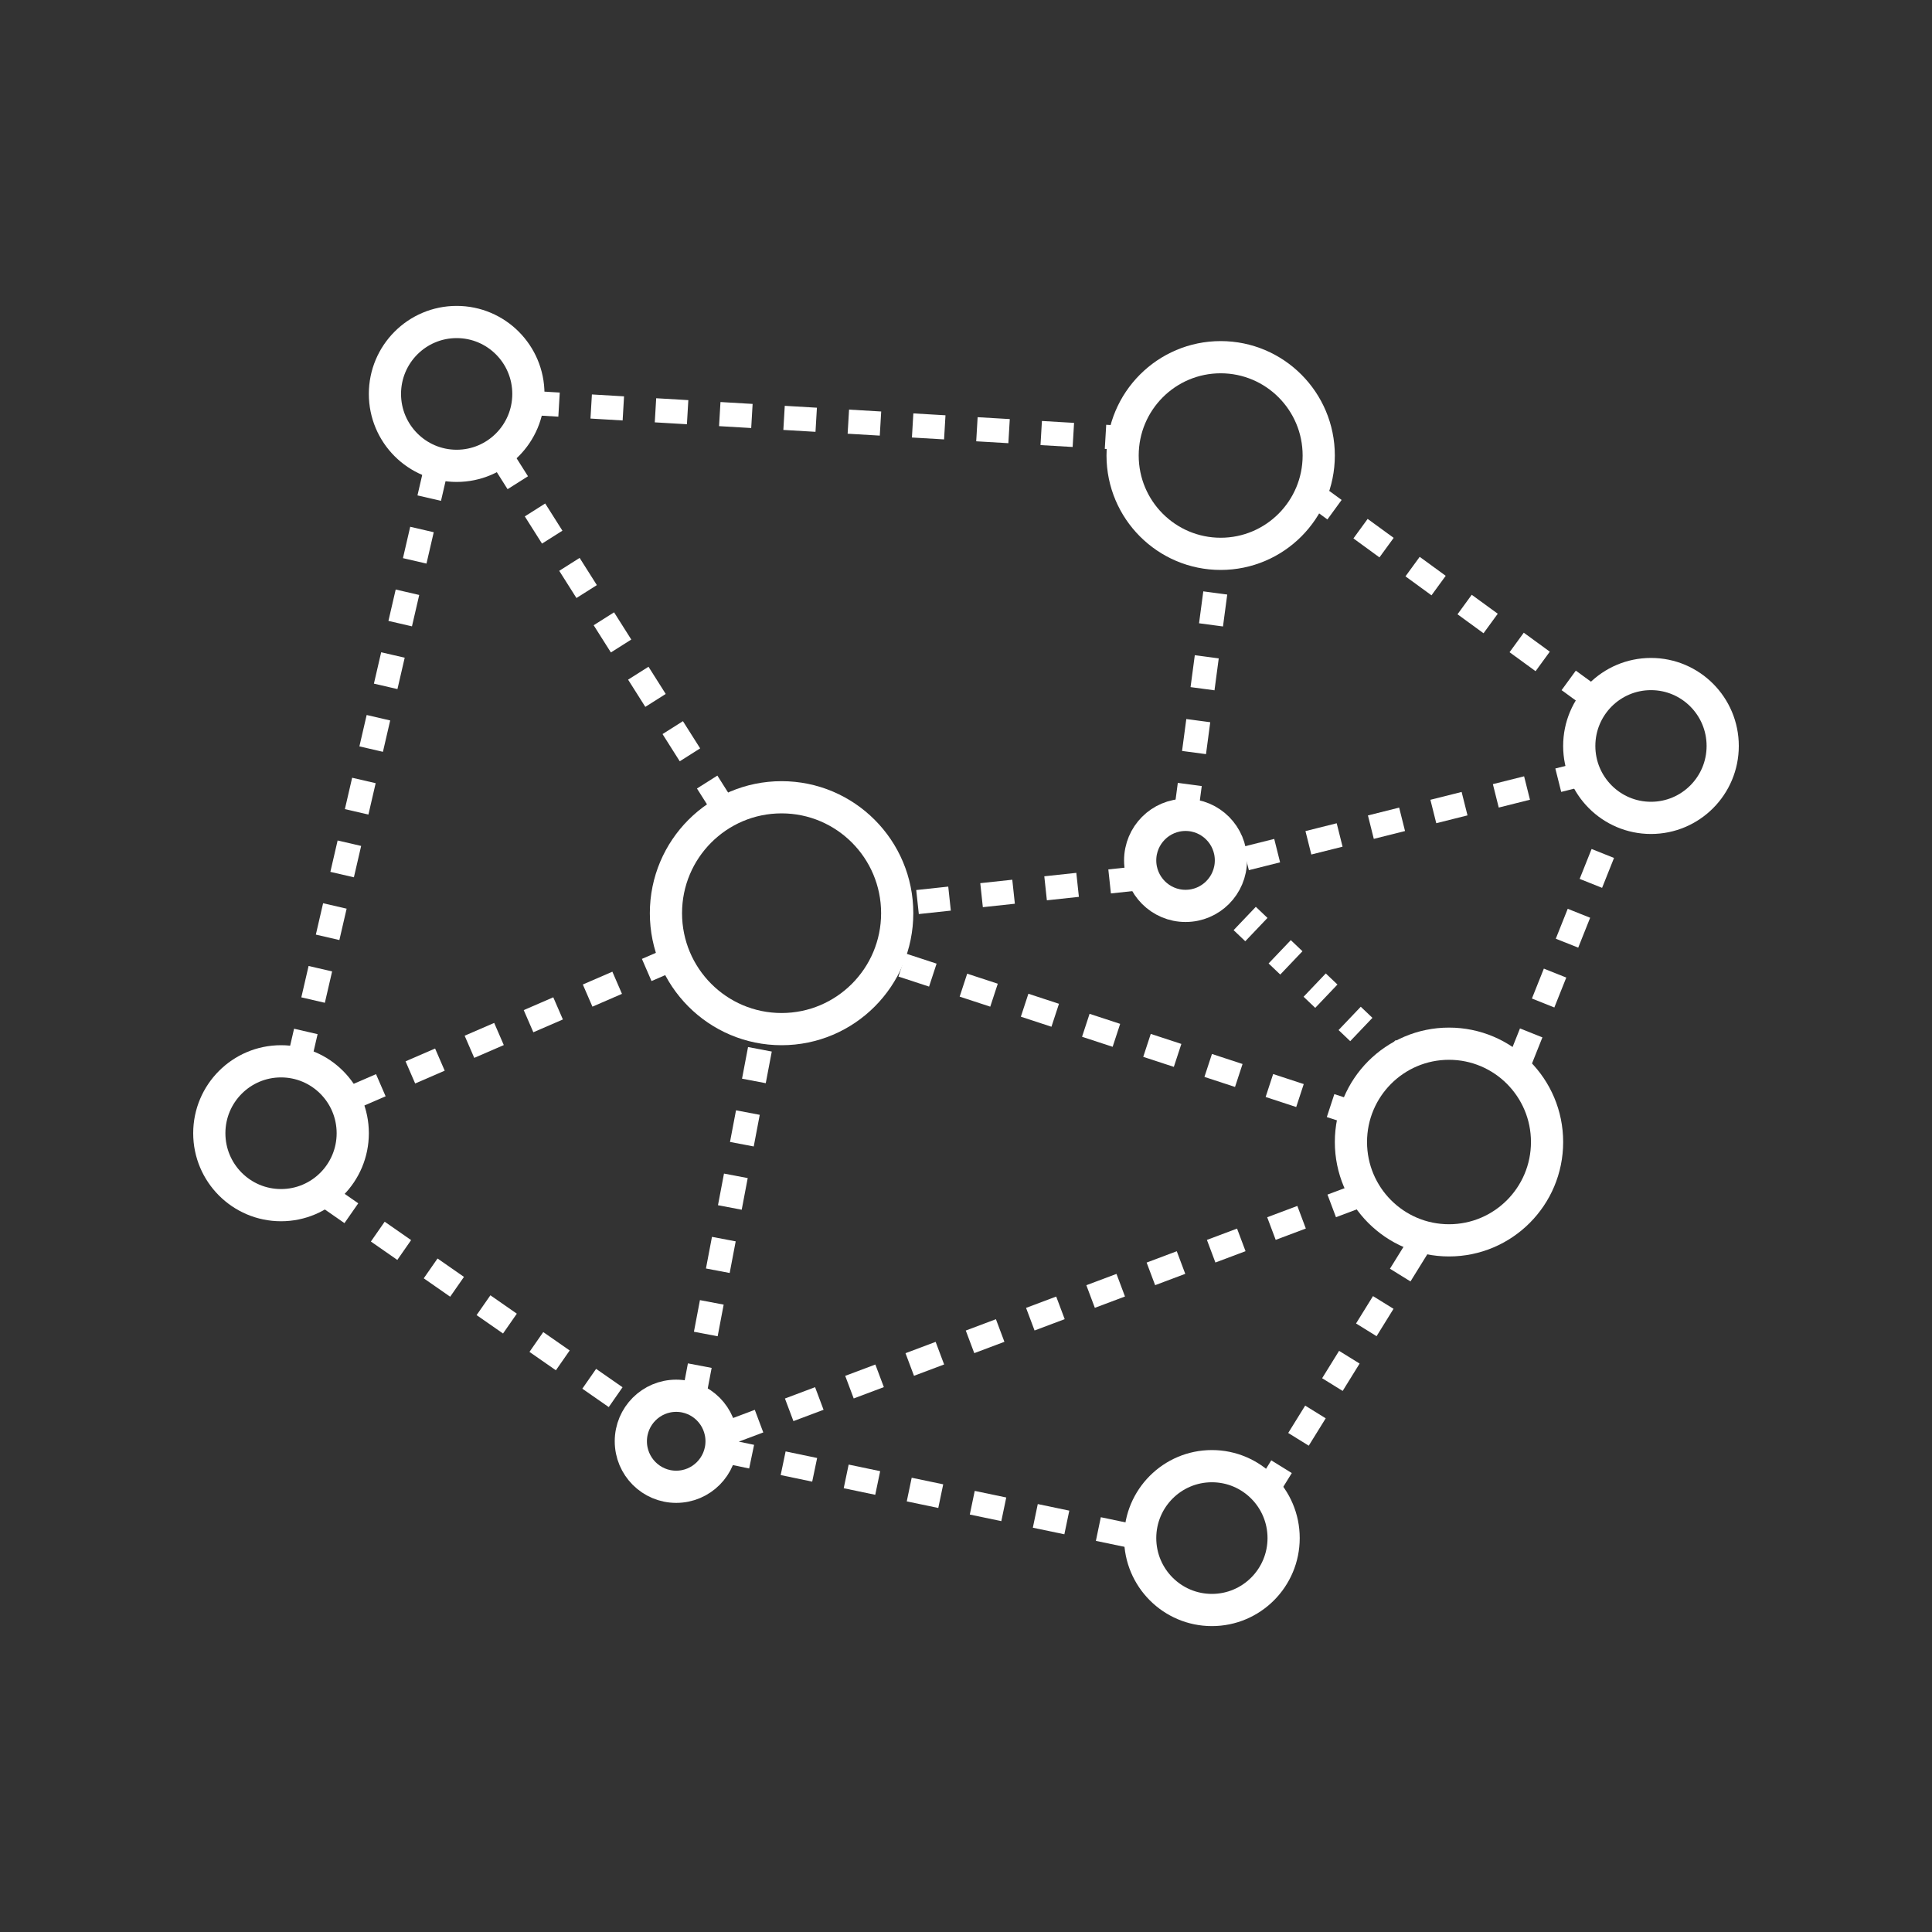 <svg width='120' height='120' viewBox='0 0 120 120' xmlns='http://www.w3.org/2000/svg'><rect x="0" y="0" width="120" height="120" fill="#333333" stroke="none"/><g transform='translate(12 19)' stroke='#FFF' fill='none' fill-rule='evenodd'><ellipse stroke-width='2' cx='63.818' cy='9.293' rx='6.091' ry='6.107'/><ellipse stroke-width='2' cx='78' cy='51.933' rx='6.091' ry='6.107'/><ellipse stroke-width='2' cx='16.364' cy='5.467' rx='4.455' ry='4.467'/><ellipse stroke-width='2' cx='5.455' cy='51.387' rx='4.455' ry='4.467'/><ellipse stroke-width='2' cx='90.545' cy='27.333' rx='4.455' ry='4.467'/><ellipse stroke-width='2' cx='63.273' cy='76.533' rx='4.455' ry='4.467'/><ellipse stroke-width='2' cx='30' cy='70.52' rx='2.818' ry='2.827'/><ellipse stroke-width='2' cx='61.636' cy='34.44' rx='2.818' ry='2.827'/><ellipse stroke-width='2' cx='36.545' cy='37.72' rx='7.182' ry='7.2'/><path stroke-width='1.5' stroke-dasharray='2,2' d='M6.545 47.013l8.728-37.72M20.727 6.013L57.818 8.2M19.091 9.293l14.182 22.414M9.818 49.2L30 40.453M33.273 69.973l39.272-14.76M32.727 71.067l26.182 5.466M66.545 73.8l9.819-15.853M61.636 31.707l2.182-16.4'/><path stroke-width='2' stroke-dasharray='1,2' d='M74.727 47.013L63.818 36.627'/><path stroke-width='1.5' stroke-dasharray='2,2' d='M82.364 47.013l6.545-16.4M31.091 67.787l4.364-22.96M58.909 35.533l-15.273 1.64M86.727 28.973L64.909 34.44M72.545 50.293l-30-9.84M8.182 55.213L27.818 68.88M69.273 11.48l18 13.12'/></g></svg>